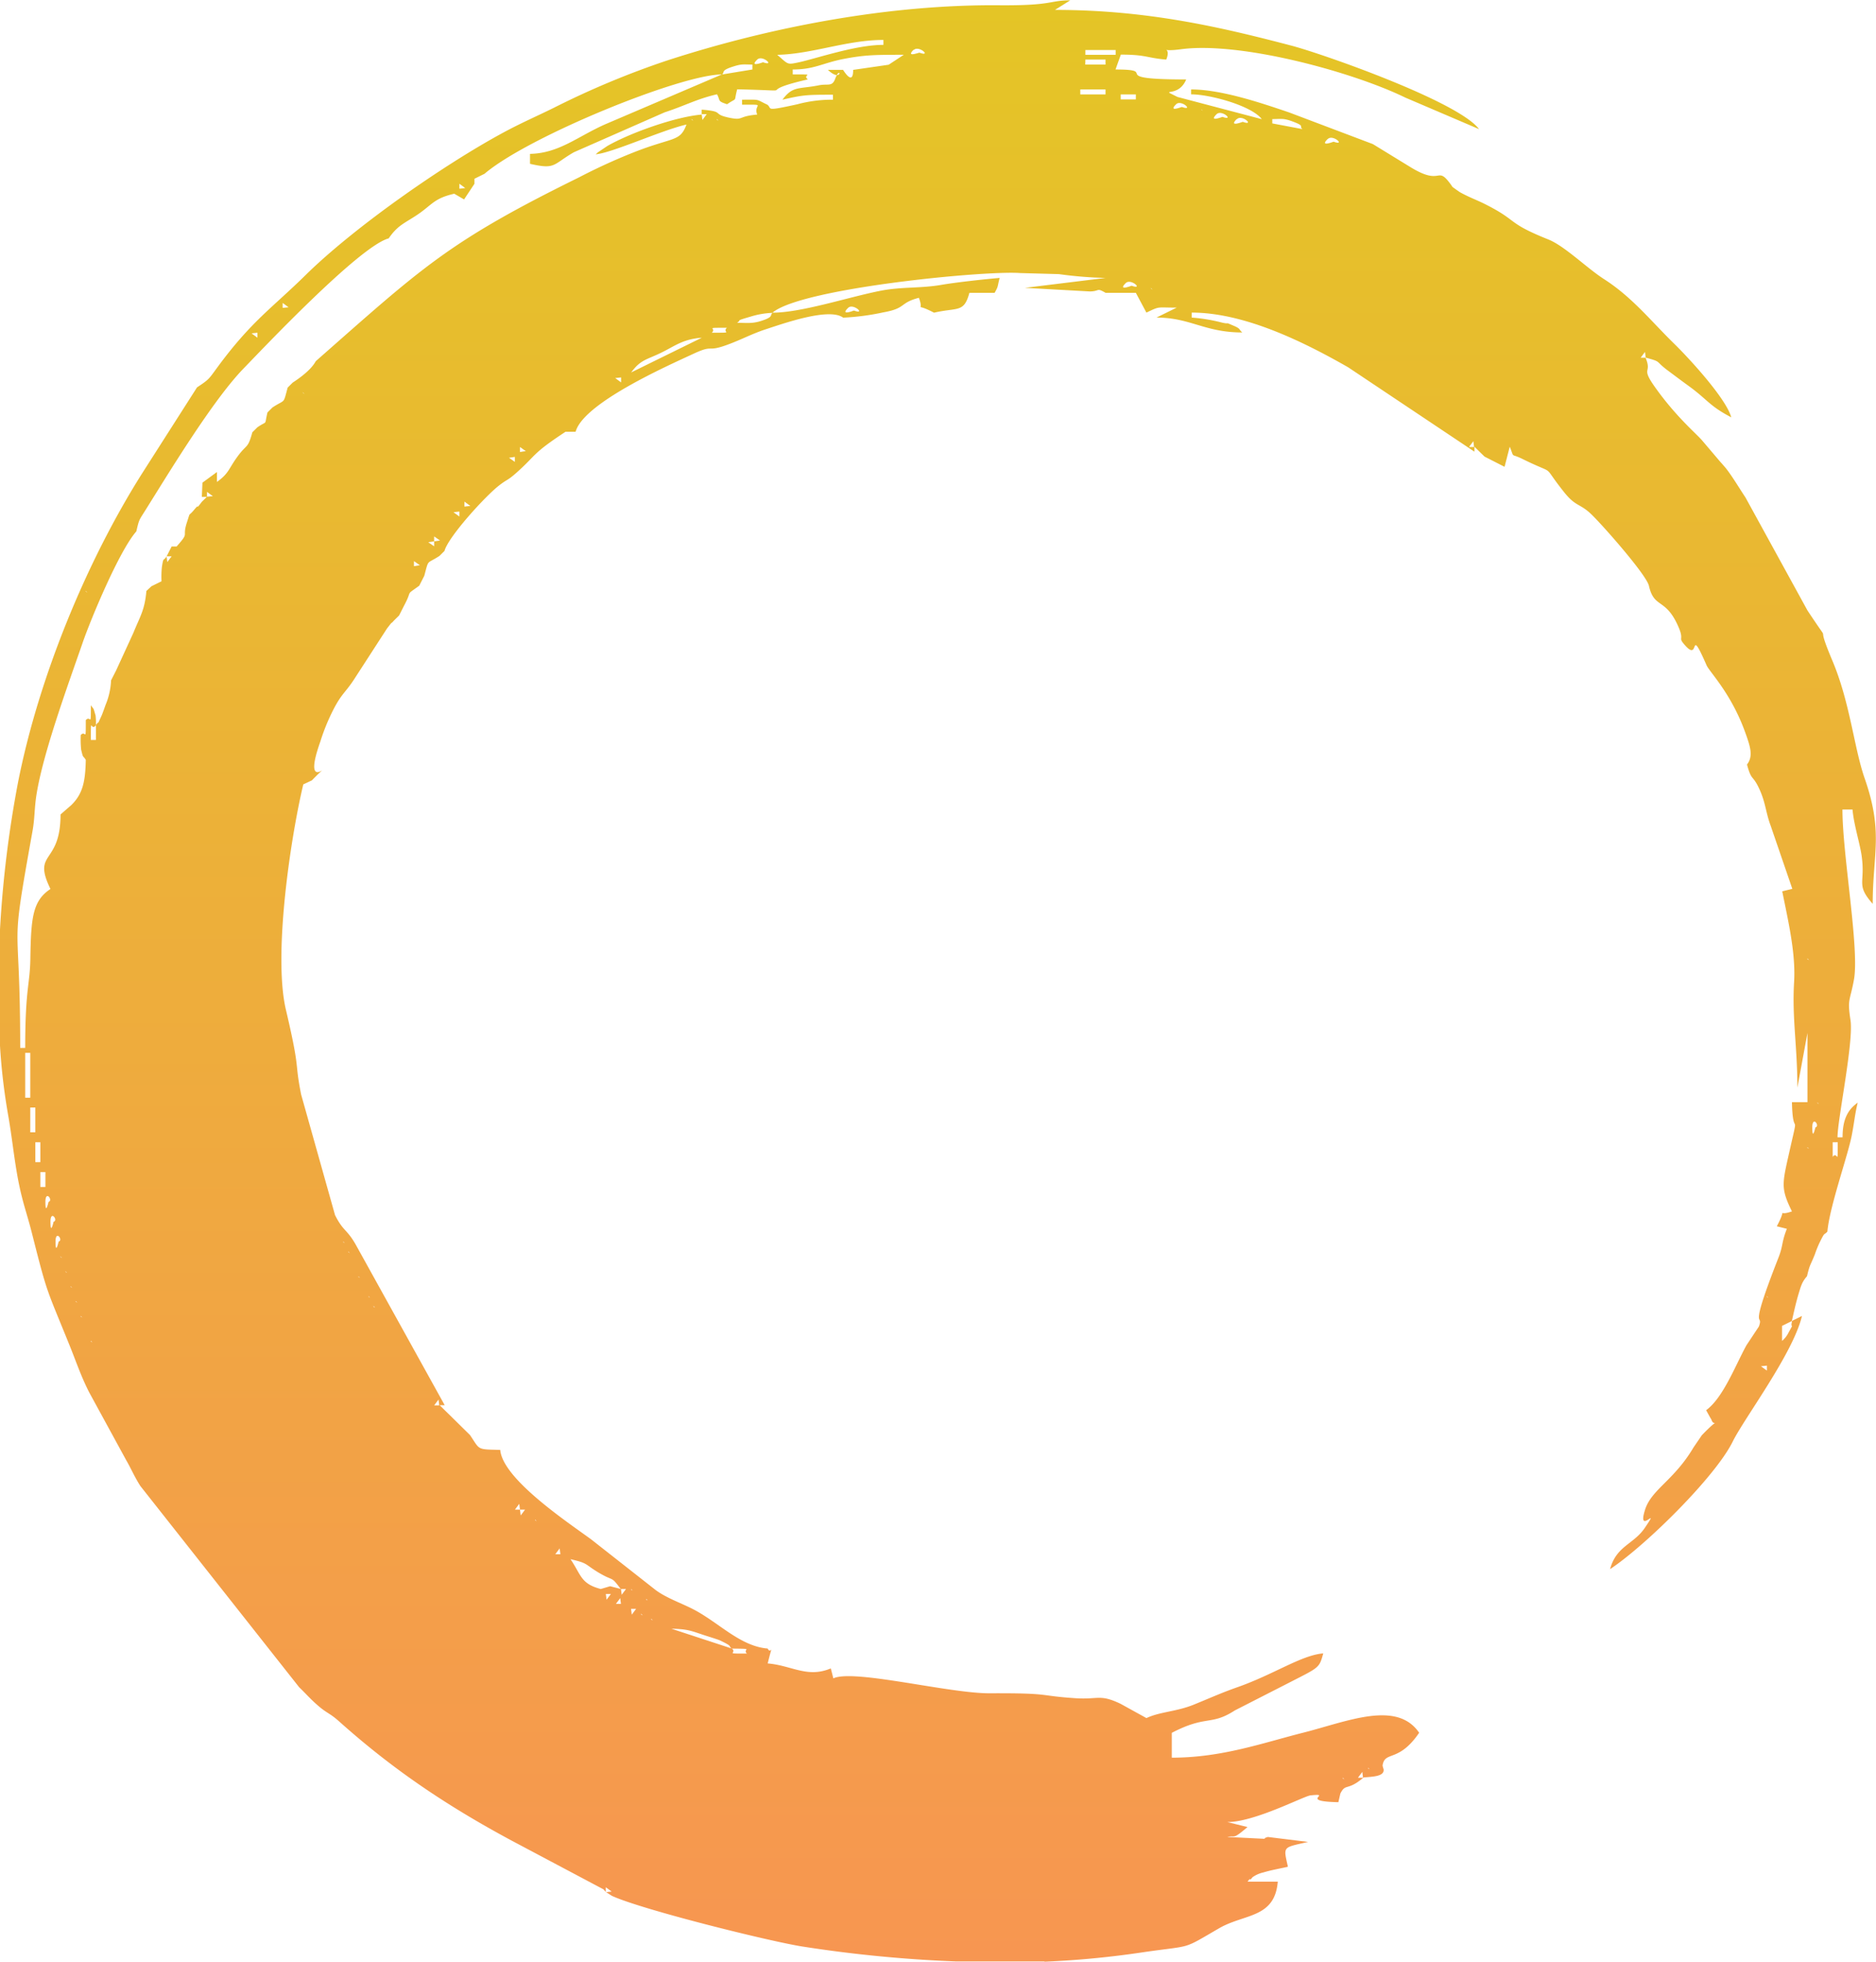 <svg xmlns="http://www.w3.org/2000/svg" xmlns:xlink="http://www.w3.org/1999/xlink" viewBox="0 0 433.8 453.35"><defs><style>.cls-1{fill:none;}.cls-2{clip-path:url(#clip-path);}.cls-3{fill-rule:evenodd;fill:url(#linear-gradient);}</style><clipPath id="clip-path" transform="translate(-39.05 -29.33)"><rect class="cls-1" width="512" height="512"></rect></clipPath><linearGradient id="linear-gradient" x1="255.95" y1="482.67" x2="255.95" y2="29.33" gradientUnits="userSpaceOnUse"><stop offset="0" stop-color="#f79651"></stop><stop offset="1" stop-color="#e4c526"></stop></linearGradient></defs><g id="Layer_2" data-name="Layer 2"><g id="Layer_1-2" data-name="Layer 1"><g class="cls-2"><path class="cls-3" d="M218.82,42c8.06-.18,16.06-3.44,24.51-3.44v1.14c-6.34,0-15,3-19.42,4-2.95.63-2.49.56-5.09-1.66m31.52-1.15c1.19-1.18,4.22,1.65,1.35.62C251.66,41.41,248.37,42.73,250.34,40.8Zm39.69,0h7V42h-7Zm-53.7,4.59c0,3.81-2.13.27-2.34,0h-3.5c3.48,3.24,3-1.51,1.65,2.14-.69,1.82-1.69,1-3.77,1.43-4.65.92-6,.09-8.39,3.32,4.78-1.1,5.48-1.15,11.68-1.15v1.15a31.08,31.08,0,0,0-8.28,1.07c-7.78,1.7-5.66,1-6.9.08-2.81-1.33-1.52-1.15-5.84-1.15v1.15c6,0,2.49-.17,3.51,2.29-4.62.38-3.05,1.44-6.54.71-4.08-.87-.82-1.41-6.3-1.85v1.14c-6,.49-16.41,4.17-21.81,7.25l-2.08,1.4c-.14.1-.42.36-.63.53,3.79-.3,15.18-5.55,21-6.88-1.5,4.06-3,2.81-12.16,6.41a134.74,134.74,0,0,0-12.75,5.83c-30.32,14.91-36.21,20.82-60.76,42.4-.2.17-.78,2-5.39,5l-1.16,1.15c-1.09,4-.45,2.58-3.51,4.59l-1.16,1.15c-.8,3.27.17,1.72-2.34,3.44l-1.16,1.15c-1.1,4-1.23,2.54-3.52,5.73-2,2.75-1.9,3.76-4.66,5.74v-2.29l-3.36,2.46-.14,3.28h1.17l-1.17,1.14c-1.71,2.3-.33.1-1.71,1.77-1.55,1.88-.85.28-1.71,2.9-1.27,3.84.73,2.1-2.41,5.66H78.74l-1.17,2.3c-.78,1.21-.69,0-1.08,2.38a22.05,22.05,0,0,0-.09,3.36l-2.33,1.15L72.9,165.9c-.38,4.47-1.5,5.94-3,9.66l-4,8.71-1.17,2.29a16.37,16.37,0,0,1-1.26,5.65c-.13.37-.77,2.17-.94,2.53-1.5,3.23-.13.48-1.3,2.15a14.78,14.78,0,0,0-.08-2.22c-.61-2.08-.32-1.22-1.09-2.37,0,5.45,0,2.18-1.17,3.44,0,5.46,0,2.18-1.17,3.45a23.3,23.3,0,0,0,.09,3.36c.52,2.19.33,1.21,1.08,2.38-.11,5-.68,7.85-3.36,10.46l-2.48,2.16c0,11.76-6.64,8.38-2.33,17.22-4.13,2.72-4.5,6.64-4.65,16.08-.1,6.16-1.19,6.81-1.19,20.64H43.72c0-32.69-2.61-19.69,2.83-50,.56-3.1.43-5.19.9-8.29,1.5-9.8,7.42-25.81,10.72-35.37,1.86-5.39,8.45-21.22,12.4-25.69.67-2.84.59-2.49,2.07-4.85,5.54-8.84,15.58-25.42,22.7-32.77,4.43-4.56,26.88-28.33,33.59-30.1,2.2-3.22,3.93-3.58,7-5.72s3.61-3.56,8.16-4.6l2.27,1.32,2.4-3.62V70.64l2.33-1.15c10.07-8.6,45.38-22.95,54.87-22.95L179.12,58c-6.49,2.85-10.77,6.75-17.51,6.89v2.3c5.95,1.36,5.16.21,10.13-2.67l21-9.23c4.71-1.53,7.41-3.09,12.11-4.17.84,1.49,0,1.55,2.33,2.3,2.58-1.77,1.45-.19,2.34-3.45,16.2.36,2.54.87,16.34-2.29-1.56-1.17,2.46-1.15-3.5-1.15V45.39c4.93,0,6.77-1.43,11.57-2.4,5.12-1,7.56-1,14.11-1l-3.5,2.3ZM214.15,43.1c1.2-1.18,4.22,1.65,1.35.62C215.48,43.71,212.19,45,214.15,43.1Zm75.88,0h4.66v1.15H290Zm-84,3.44c.68-.58-.43-.91,2.74-1.89,1.91-.59,2.24-.4,4.26-.4v1.14ZM288.85,50h5.84v1.15h-5.84Zm9.35,1.15h3.5v1.15h-3.5ZM311,53.43c1.19-1.18,4.22,1.64,1.35.62C312.36,54,309.08,55.35,311,53.43Zm5.83,1.15.35.34S316.76,54.69,316.87,54.58ZM201.31,55.72h1.16l-1,1.34Zm119.06,0c1.2-1.17,4.23,1.65,1.36.62C321.7,56.33,318.41,57.65,320.37,55.72ZM199,56.87l.35.34S198.86,57,199,56.87Zm5.84,0,.35.34S204.69,57,204.81,56.87Zm120.23,0c1.2-1.18,4.23,1.65,1.36.62C326.37,57.48,323.09,58.8,325,56.87Zm15.18,2.3-7-1.32,0-1c1.93,0,2.46-.22,4.27.4C341.06,58.51,339.31,58.39,340.22,59.17Zm0,0,2.51.63Zm5.83,2.29c1.2-1.18,4.23,1.65,1.36.62C347.38,62.07,344.1,63.39,346.05,61.46ZM145.28,72.94V71.79l1.35,1Zm28,0,2.28-1.32Zm-28,0-1.17,1.15Zm28,0L171,74.26ZM299.36,94.75c1.2-1.18,4.23,1.64,1.36.61C300.69,95.36,297.41,96.67,299.36,94.75Zm5.84,1.14.35.35S305.08,96,305.2,95.89Zm-200.79,4.59V99.34l1.37,1Zm0,0-1.16,1.15Zm130.75,0c1.2-1.17,4.22,1.65,1.36.62C236.49,101.09,233.2,102.41,235.16,100.48Zm-131.91,1.15-1.17,1.15Zm106.23,2.3c1.23-.77-.74-.31,3.2-1.45a19.36,19.36,0,0,1,5-.85c-.67.58.38.92-2.74,1.9C212.91,104.16,211.62,103.93,209.48,103.93Zm-107.4-1.15-1.16,1.15Zm-1.16,1.15-1.17,1.15Zm108.56,0-2.34,1.15ZM99.75,105.08l-1.17,1.14Zm107.39,0c-1.29,1.17,2.05,1.14-3.5,1.14C204.93,105.05,201.6,105.08,207.14,105.08ZM98.58,106.22v1.15l-1.36-1Zm105.06,0-2.33,1.15ZM185,115.4c2.22-3,3.53-2.89,7-4.59,3.18-1.55,4.88-3.08,9.34-3.44ZM419.6,112h-1.17l1-1.34ZM185,115.4l-2.33,1.15Zm-2.33,1.15v1.15l-1.36-1ZM109.09,120l.35.35S109,120.11,109.09,120Zm270.82,12.63h-1.17l1-1.34Zm-220.63,1.15v-1.15l1.36.95Zm0,0-1.17,1.14Zm-1.17,1.14v1.15l-1.36-.95Zm-71.2,9.19V143l1.36,1Zm59.53,2.29v-1.15l1.37,1Zm0,0-1.16,1.15Zm-1.16,1.15v1.15l-1.37-1Zm-5.84,6.89v-1.15l1.36.95Zm0,0v1.14l-1.36-.95Zm-61.87,3.44h1.17l-1,1.34Zm57.2,2.3V159l1.36.95Zm0,0-.64,2.46ZM58.89,165.9l.35.34S58.78,166,58.89,165.9Zm61.87,20.66-1.34-2.24ZM61.23,196.89v3.44H60.06C60.06,194.27,60.06,198.63,61.23,196.89Zm-2.34,8,.64-2.47ZM457,250.84l.35.34S456.84,251,457,250.84ZM44.88,272.64h1.17V283H44.88Zm414.41,11.48.35.34S459.17,284.23,459.29,284.12ZM46.05,285.27h1.17V291H46.05Zm412.07,4.59c0-2.85,1.87-.3.72,0C458.83,289.86,458.12,293.12,458.12,289.86ZM457,294.45l.35.34S456.84,294.56,457,294.45Zm5.84,2.29V293.3H464C464,299.37,464,295,462.79,296.74ZM47.22,293.3h1.16v4.59H47.22Zm415.57,3.44-.64,2.47ZM48.38,300.19h1.17v3.44H48.38Zm1.17,6.88c0-2.85,1.87-.3.73,0C50.27,307.08,49.55,310.33,49.55,307.07Zm1.17,4.59c0-2.84,1.87-.29.73,0C51.43,311.67,50.72,314.92,50.72,311.66Zm1.17,4.59c0-2.84,1.87-.29.72,0C52.6,316.26,51.89,319.51,51.89,316.25Zm66.53,0,.35.35S118.31,316.37,118.42,316.25Zm1.17,2.3.35.34S119.48,318.67,119.59,318.55ZM53.05,319.7l.35.34S52.94,319.81,53.05,319.7Zm1.17,3.44.35.34S54.11,323.26,54.22,323.14Zm67.71,1.15.35.34S121.81,324.4,121.93,324.29Zm-66.54,2.3.35.34S55.27,326.7,55.39,326.59Zm68.87,2.29.35.34S124.15,329,124.26,328.88Zm323.36,0,.34.34S447.5,329,447.62,328.88ZM56.56,330l.35.34S56.44,330.14,56.56,330Zm68.87,1.14.35.35S125.31,331.29,125.43,331.17Zm-67.71,2.3.35.34S57.61,333.58,57.72,333.47Zm393.4,5.74v-3.44l2.33-1.15c-.52,2.2.68,0-.8,2.65A6,6,0,0,1,451.12,339.21Zm-391.06,0,.35.34S59.94,339.33,60.06,339.21Zm391.06,0-1.17,2.3Zm-1.17,2.3-1.17,1.14Zm-1.17,1.14-1.16,2.3Zm-1.16,2.3v1.15l-1.37-1Zm-307,9.18h-1.17l1-1.34Zm18.67,24.1h-1.17l1-1.34Zm0,0h1.17l-1,1.34Zm3.51,2.3.34.34S162.67,380.64,162.79,380.53Zm5.83,8h-1.17l1-1.34Zm2.33,1.15-2.33-1.15Zm11.68,6.89-2.51-.64-2.16.64c-4.65-1.22-4.48-3.19-7-6.89,4.1.94,3.23,1.11,6.33,3C181.19,395,180.16,393.28,182.63,396.6Zm-3.5,1.15L178,396.6Zm3.5-1.15h1.17l-1,1.33Zm2.33,0,.35.34S184.85,396.71,185,396.6Zm-5.83,1.15h1.17l-1,1.33Zm3.5,2.29h-1.17l1-1.34Zm5.84-1.15.34.34S188.35,399,188.47,398.89Zm-3.51,2.3L182.63,400Zm0,0h1.17l-1,1.34Zm2.34,1.14.35.35S187.18,402.45,187.3,402.33Zm2.33,1.15.35.34S189.52,403.6,189.63,403.48Zm4.67,2.3-2.51-.63Zm14,4.59-14-4.59c3.85.08,4.56.5,7.76,1.55.49.16,3.05.95,3.49,1.16C208.62,409.91,207.3,409.51,208.31,410.37Zm3.5,1.15c-5.54,0-2.21,0-3.5-1.15C213.85,410.37,210.53,410.34,211.81,411.52Zm0,0,2.51.63Zm143.58,26.39.35.34S355.28,438,355.39,437.91Zm-1.16,2.3h-1.17l1-1.34Zm-4.67,0,.35.34S349.44,440.32,349.56,440.21Zm-69,42.46H260.14a306.68,306.68,0,0,1-35.49-3.44c-7.57-1.18-37.15-8.52-44.11-11.72l-1.41-.9c-.19-.2-.43-.5-.55-.61l-21.23-11.26c-14.89-8-27.37-16.36-39.79-27.46-2.42-2.17-2.83-1.82-5.28-4-1.62-1.43-2.5-2.49-4.07-4L71.5,372.73c-1.41-2.22-2.07-3.89-3.29-6l-8.56-15.68c-2-3.95-3-7.13-4.75-11.4-5.14-12.69-4.87-11.13-8.38-25-1.35-5.36-2.2-7.09-3.31-12.82-1-5.44-1.32-9.34-2.3-14.94A141.09,141.09,0,0,1,39.05,271V244.13a256.89,256.89,0,0,1,4.17-34C48,185.92,59,159.12,72,138.59l12.61-19.74c2.86-1.88,2.71-1.92,4.68-4.59C97.14,103.57,102,100.48,109.61,93c11.37-11.21,32.07-25.6,45.77-33,4.11-2.23,7.43-3.64,11.68-5.73a197.14,197.14,0,0,1,26.22-10.95c23.92-7.77,51.41-13,76.9-12.77,12.5.09,11.4-1.14,16.34-1.14L283,31.62c21,0,37.78,3.82,54.65,8.25,7.12,1.86,38.65,12.91,43.41,19.3L364,51.88c-12.32-6-38.21-13-51.86-11.17-6,.8-1.94-1.2-3.41,2.39-4.5-.37-4.6-1.15-10.5-1.15L297,45.39c10.68,0-2.81,2.3,16.34,2.3-1.85,4.49-6.61,1.74-2,4.05l19.48,5.13c-2.32-3.11-12-5.74-16.34-5.74V50c7.15,0,16.58,3.26,22.63,5.3l19.4,7.33,8.64,5.29c7.52,4.63,6-.64,9.45,4.14.06.08.24.36.31.45s1.62,1.17,1.72,1.23c2,1.12,3.81,1.77,5.57,2.64,8.17,4.06,4.92,4.3,14.91,8.3,3.76,1.51,8.83,6.57,12.86,9.16,6.53,4.19,10.8,9.64,16.29,15,3.28,3.2,11.94,12.57,13.12,16.93-5.15-2.68-5.35-4-10-7.36-2-1.45-2.61-1.93-4.66-3.45-3.13-2.33-1.27-1.93-5.17-3,1.62,3.87-1.26,2,2.25,6.91,4.95,6.95,9.61,10.75,10.89,12.3l4.25,5c.24.24.88,1,1.09,1.23,1.5,1.86,3.23,4.78,4.65,6.91L457,170.4c6.54,9.86,1.18.76,5.75,11.57,4.1,9.7,5,20.06,7.44,27.12,4.44,12.67,1.9,17.47,1.9,29.12-4-4.57-1.62-4.6-2.58-11.24-.4-2.74-1.79-7.11-2.09-10.56h-2.33c0,10.41,3.94,32.11,2.67,39.26-.92,5.1-1.58,4.39-.81,9.4s-3,23-3,27.08h1.17c0-4,1.12-6.32,3.5-8-.72,3-.72,4.2-1.42,7.79-1,4.87-5.11,16.38-5.59,22-.9,1-.46-.2-1.89,2.73a25.87,25.87,0,0,0-1,2.51c-1.13,2.84-1.14,2.19-1.83,5.09a6.66,6.66,0,0,0-1.32,2.14c-.19.43-.74,2.32-.83,2.63-.68,2.48-.83,3.34-1.35,5.56l2.34-1.15c-2.06,8.68-13.36,23.65-16,29-4,8.12-20.07,24-28.37,29.5,1.45-5.37,5.39-5.69,8-9.49,3.93-5.8-1.92,2.08.1-4.28,1.49-4.66,6.7-6.75,11.19-14.35l1.91-2.8c4.43-4.65,2.84-1.7,2.25-3.59-.05-.14-.33-.55-.38-.66l-.86-1.56c3.93-2.84,6.8-10.43,9.32-15l2.88-4.34c1.24-3.57-2.72,2.57,4.52-15.9,1.12-2.85.69-3.52,1.95-6.68l-2.33-.58c2.65-4.93-.32-2.08,3.5-3.44-2.44-5-2.3-6.16-.91-12.36,2.86-12.76,1.13-3.49.91-12.89H457V268.05l-2.33,12.63c0-9.56-1.26-16.12-.76-24.37.4-6.62-1.3-13.84-2.74-21l2.33-.57-5-14.57c-1.09-2.91-1.16-5.1-2.4-8-1.77-4.08-1.95-2-3.08-6.16,1.49-1.93.8-4.08-.46-7.56-3.27-9-8.21-13.83-8.89-15.38-4.21-9.61-1.43-.67-4.9-4.53-1.89-2.11-.22-1-1.49-4.08-3-7.15-5.71-4.32-6.94-9.76-.58-2.52-10.41-13.68-13.18-16.39s-3.68-1.8-6.39-5.19c-5.66-7.08-1.27-3.59-9.66-7.72-2.89-1.43-1.79,0-2.95-2.84l-1.2,4.65-4.63-2.36-1.17-1.14-1.17-1.15v1.15l-29.2-19.5c-10.06-5.75-23.87-12.64-36.17-12.64v1.15a39.5,39.5,0,0,1,7,1.16c2.14.48.24-.32,2.75.75,1.65.71,1.06.78,1.94,1.53-8.73,0-12-3.44-19.84-3.44l4.67-2.3c-4.75,0-3.76-.38-7,1.15L301.7,97h-7c-2.19-1.26-1.24-.35-3.66-.32l-15-.83,18.67-2.29a94.47,94.47,0,0,1-10.79-.88l-9-.25c-8.18-.61-50.62,3.5-57.24,9.16,6.78,0,17.79-3.68,25.17-5.1,4.7-.9,9-.5,13.82-1.32,3.65-.63,10.61-1.37,13.54-1.61-.6,2.23-.22,1.77-1.17,3.44h-5.83c-1.27,4.67-2.63,3.32-8.18,4.59-5-2.61-2.11.31-3.5-3.44-4.62,1.21-2.82,2.41-8.24,3.37a56.43,56.43,0,0,1-9.27,1.22c-3.24-2.41-13.8,1.35-18.18,2.78-1.3.42-3.31,1.27-4.16,1.65-10.72,4.77-6.3,1.14-12.33,3.94s-25.39,11.36-27.2,18h-2.33c-7.91,5.2-6.57,5.22-11.36,9.48-2.18,1.93-2.07,1.42-4,2.93-3.15,2.42-11.73,11.83-12.63,15.13l-1.16,1.15c-3.06,2-2.42.58-3.51,4.59l-1.17,2.3c-3.4,2.45-1.42.73-3.5,4.59l-1.16,2.29-1.17,1.15c-1.28,1.45.33-.66-1.62,1.85l-7.72,11.92c-2,3-2.81,3.18-4.7,6.86a47.21,47.21,0,0,0-3,7.36c-4.7,13.25,4.37,2.49-1.94,8.95l-2,.94c-3,12.63-7,39.59-4,52.15,3.42,14.56,1.89,11.39,3.5,19.51l7.84,27.87c1.92,3.81,2.69,3.17,4.77,6.79l20.59,37.14h-1.16l1.16,1.15,1.17,1.14,4.67,4.6c2.38,3.48,1.47,3.32,7,3.44.57,6.7,15.39,16.57,21,20.66l14.93,11.72c2.39,1.79,5.84,3,8.44,4.32,6,3,11,8.68,17.48,9.21.8,1.66,1.34-2.06,0,3.44,5.55.46,9.14,3.44,14.59,1.15l.59,2.3c4.67-2.21,26.7,3.49,36.17,3.45,14.57-.07,10.85.55,19.86,1.14,5.3.34,5.57-1,10.37,1.28l6,3.31c3.11-1.47,6.84-1.46,10.88-3.08,3.64-1.47,6.41-2.74,10-4,8.6-3,14.91-7.46,20-7.87-.91,3.35-.91,3.2-7.38,6.51l-13.06,6.67c-5.56,3.6-6.56,1-14.58,5.18v5.74c11.59,0,21.07-3.42,30.33-5.76,10.19-2.57,21.67-7.61,26.87,0-4.76,7-7.94,4.08-8.46,7.57a4.75,4.75,0,0,0,.24.85c.24,1.67-2.4,1.72-4.62,1.91-3.79,3.24-4.13,1.24-5.38,3.72l-.46,2c-9.55-.21-1-2.14-6.43-1.58-1.52.15-12.91,6.17-19.25,6.17l4.67,1.15c-3.6,3.07-2.66,1.83-4.67,2.29l8.6.43c.13-.33.5-.28.74-.43l9.34,1.15c-6,1.37-5.71.95-4.67,5.74-1.62.37-4,.79-5.67,1.31a7,7,0,0,0-2.43,1.05c-.16.08-.53.73-.64.53s-.4.37-.6.55h7c-.72,8.51-7.69,7.37-13.56,10.77-8.86,5.13-5.85,3.83-17.69,5.56A213.17,213.17,0,0,1,280.57,482.67ZM179.13,466.61v-1.15l1.36,1Z" transform="translate(-39.05 -29.33)"></path></g></g></g></svg>